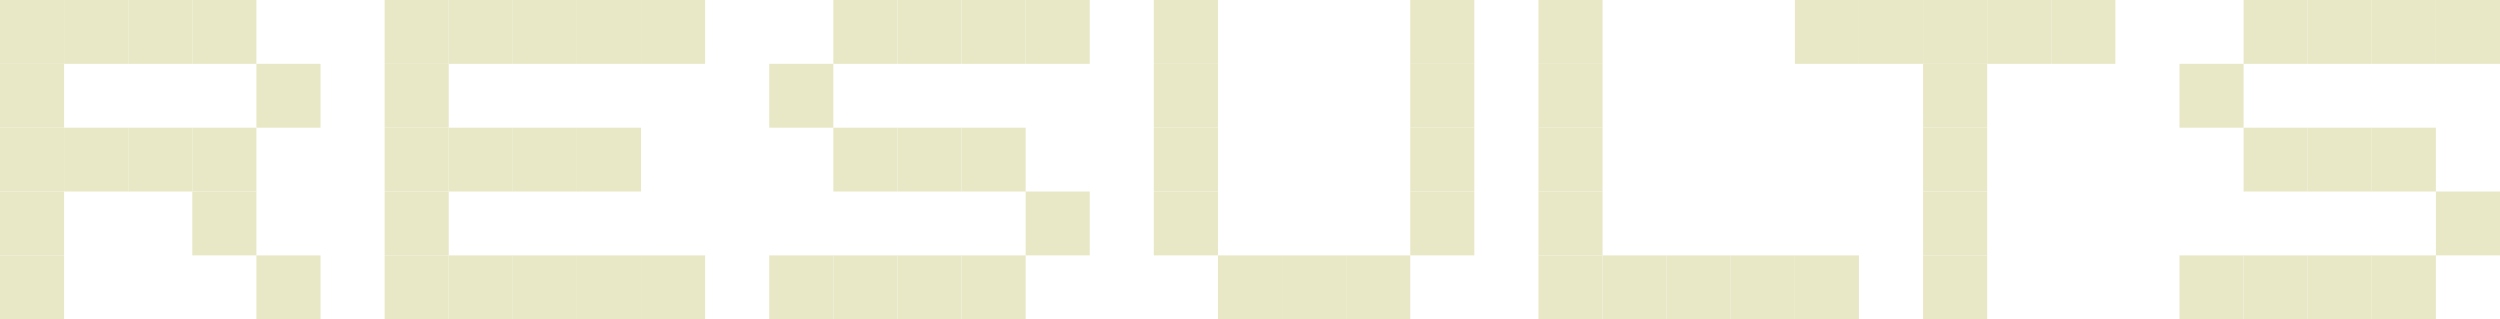 <svg width="650" height="83" viewBox="0 0 650 83" fill="none" xmlns="http://www.w3.org/2000/svg">
<path d="M0 66.4H16.667V83H0V66.4Z" fill="#E8E8C6"/>
<path d="M500 66.4H516.667V83H500V66.4Z" fill="#E8E8C6"/>
<path d="M100 66.4H116.667V83H100V66.4Z" fill="#E8E8C6"/>
<path d="M0 49.8H16.667V66.4H0V49.8Z" fill="#E8E8C6"/>
<path d="M500 49.8H516.667V66.4H500V49.8Z" fill="#E8E8C6"/>
<path d="M100 49.8H116.667V66.4H100V49.8Z" fill="#E8E8C6"/>
<path d="M300 49.8H316.667V66.4H300V49.8Z" fill="#E8E8C6"/>
<path d="M400 49.8H416.667V66.4H400V49.8Z" fill="#E8E8C6"/>
<path d="M366.667 49.8H383.333V66.4H366.667V49.8Z" fill="#E8E8C6"/>
<path d="M0 33.2H16.667V49.8H0V33.2Z" fill="#E8E8C6"/>
<path d="M500 33.2H516.667V49.8H500V33.2Z" fill="#E8E8C6"/>
<path d="M100 33.2H116.667V49.8H100V33.2Z" fill="#E8E8C6"/>
<path d="M300 33.2H316.667V49.8H300V33.2Z" fill="#E8E8C6"/>
<path d="M400 33.2H416.667V49.8H400V33.2Z" fill="#E8E8C6"/>
<path d="M366.667 33.2H383.333V49.8H366.667V33.2Z" fill="#E8E8C6"/>
<path d="M16.667 33.2H33.333V49.8H16.667V33.2Z" fill="#E8E8C6"/>
<path d="M216.667 33.2H233.333V49.8H216.667V33.2Z" fill="#E8E8C6"/>
<path d="M216.667 66.4H233.333V83H216.667V66.4Z" fill="#E8E8C6"/>
<path d="M200 66.4H216.667V83H200V66.4Z" fill="#E8E8C6"/>
<path d="M116.667 33.2H133.333V49.8H116.667V33.2Z" fill="#E8E8C6"/>
<path d="M16.667 0H33.333V16.6H16.667V0Z" fill="#E8E8C6"/>
<path d="M516.667 0H533.333V16.6H516.667V0Z" fill="#E8E8C6"/>
<path d="M466.667 0H483.333V16.6H466.667V0Z" fill="#E8E8C6"/>
<path d="M216.667 0H233.333V16.6H216.667V0Z" fill="#E8E8C6"/>
<path d="M116.667 0H133.333V16.6H116.667V0Z" fill="#E8E8C6"/>
<path d="M116.667 66.4H133.333V83H116.667V66.4Z" fill="#E8E8C6"/>
<path d="M316.667 66.4H333.333V83H316.667V66.4Z" fill="#E8E8C6"/>
<path d="M416.667 66.4H433.333V83H416.667V66.4Z" fill="#E8E8C6"/>
<path d="M33.333 33.2H50V49.8H33.333V33.2Z" fill="#E8E8C6"/>
<path d="M233.333 33.2H250V49.8H233.333V33.2Z" fill="#E8E8C6"/>
<path d="M233.333 66.4H250V83H233.333V66.4Z" fill="#E8E8C6"/>
<path d="M133.333 33.2H150V49.8H133.333V33.2Z" fill="#E8E8C6"/>
<path d="M50 49.8H66.667V66.4H50V49.8Z" fill="#E8E8C6"/>
<path d="M266.667 49.8H283.333V66.4H266.667V49.8Z" fill="#E8E8C6"/>
<path d="M166.667 0H183.333V16.6H166.667V0Z" fill="#E8E8C6"/>
<path d="M166.667 66.4H183.333V83H166.667V66.4Z" fill="#E8E8C6"/>
<path d="M33.333 0H50V16.6H33.333V0Z" fill="#E8E8C6"/>
<path d="M533.333 0H550V16.6H533.333V0Z" fill="#E8E8C6"/>
<path d="M483.333 0H500V16.6H483.333V0Z" fill="#E8E8C6"/>
<path d="M233.333 0H250V16.6H233.333V0Z" fill="#E8E8C6"/>
<path d="M133.333 0H150V16.6H133.333V0Z" fill="#E8E8C6"/>
<path d="M133.333 66.4H150V83H133.333V66.4Z" fill="#E8E8C6"/>
<path d="M333.333 66.4H350V83H333.333V66.4Z" fill="#E8E8C6"/>
<path d="M433.333 66.4H450V83H433.333V66.4Z" fill="#E8E8C6"/>
<path d="M50 33.2H66.667V49.8H50V33.2Z" fill="#E8E8C6"/>
<path d="M250 33.2H266.667V49.8H250V33.2Z" fill="#E8E8C6"/>
<path d="M250 66.4H266.667V83H250V66.4Z" fill="#E8E8C6"/>
<path d="M150 33.2H166.667V49.8H150V33.2Z" fill="#E8E8C6"/>
<path d="M66.667 66.4H83.333V83H66.667V66.4Z" fill="#E8E8C6"/>
<path d="M50 0H66.667V16.6H50V0Z" fill="#E8E8C6"/>
<path d="M250 0H266.667V16.6H250V0Z" fill="#E8E8C6"/>
<path d="M266.667 0H283.333V16.6H266.667V0Z" fill="#E8E8C6"/>
<path d="M150 0H166.667V16.6H150V0Z" fill="#E8E8C6"/>
<path d="M150 66.4H166.667V83H150V66.4Z" fill="#E8E8C6"/>
<path d="M350 66.4H366.667V83H350V66.4Z" fill="#E8E8C6"/>
<path d="M450 66.4H466.667V83H450V66.4Z" fill="#E8E8C6"/>
<path d="M466.667 66.4H483.333V83H466.667V66.4Z" fill="#E8E8C6"/>
<path d="M66.667 16.6H83.333V33.2H66.667V16.6Z" fill="#E8E8C6"/>
<path d="M0 16.6H16.667V33.2H0V16.6Z" fill="#E8E8C6"/>
<path d="M500 16.6H516.667V33.2H500V16.6Z" fill="#E8E8C6"/>
<path d="M200 16.6H216.667V33.2H200V16.6Z" fill="#E8E8C6"/>
<path d="M100 16.6H116.667V33.2H100V16.6Z" fill="#E8E8C6"/>
<path d="M300 16.6H316.667V33.2H300V16.6Z" fill="#E8E8C6"/>
<path d="M400 16.6H416.667V33.2H400V16.6Z" fill="#E8E8C6"/>
<path d="M366.667 16.6H383.333V33.2H366.667V16.6Z" fill="#E8E8C6"/>
<path d="M0 0H16.667V16.6H0V0Z" fill="#E8E8C6"/>
<path d="M500 0H516.667V16.6H500V0Z" fill="#E8E8C6"/>
<path d="M100 0H116.667V16.6H100V0Z" fill="#E8E8C6"/>
<path d="M300 0H316.667V16.6H300V0Z" fill="#E8E8C6"/>
<path d="M400 0H416.667V16.6H400V0Z" fill="#E8E8C6"/>
<path d="M366.667 0H383.333V16.6H366.667V0Z" fill="#E8E8C6"/>
<path d="M400 66.4H416.667V83H400V66.4Z" fill="#E8E8C6"/>
<path d="M566.667 66.4H583.333V83H566.667V66.4Z" fill="#E8E8C6"/>
<path d="M583.333 33.2H600V49.8H583.333V33.2Z" fill="#E8E8C6"/>
<path d="M583.333 66.4H600V83H583.333V66.4Z" fill="#E8E8C6"/>
<path d="M583.333 0H600V16.6H583.333V0Z" fill="#E8E8C6"/>
<path d="M600 33.2H616.667V49.8H600V33.2Z" fill="#E8E8C6"/>
<path d="M600 66.4H616.667V83H600V66.4Z" fill="#E8E8C6"/>
<path d="M633.333 49.8H650V66.4H633.333V49.8Z" fill="#E8E8C6"/>
<path d="M600 0H616.667V16.6H600V0Z" fill="#E8E8C6"/>
<path d="M616.667 33.2H633.333V49.8H616.667V33.2Z" fill="#E8E8C6"/>
<path d="M616.667 66.4H633.333V83H616.667V66.4Z" fill="#E8E8C6"/>
<path d="M616.667 0H633.333V16.6H616.667V0Z" fill="#E8E8C6"/>
<path d="M633.333 0H650V16.6H633.333V0Z" fill="#E8E8C6"/>
<path d="M566.667 16.6H583.333V33.2H566.667V16.6Z" fill="#E8E8C6"/>
</svg>
